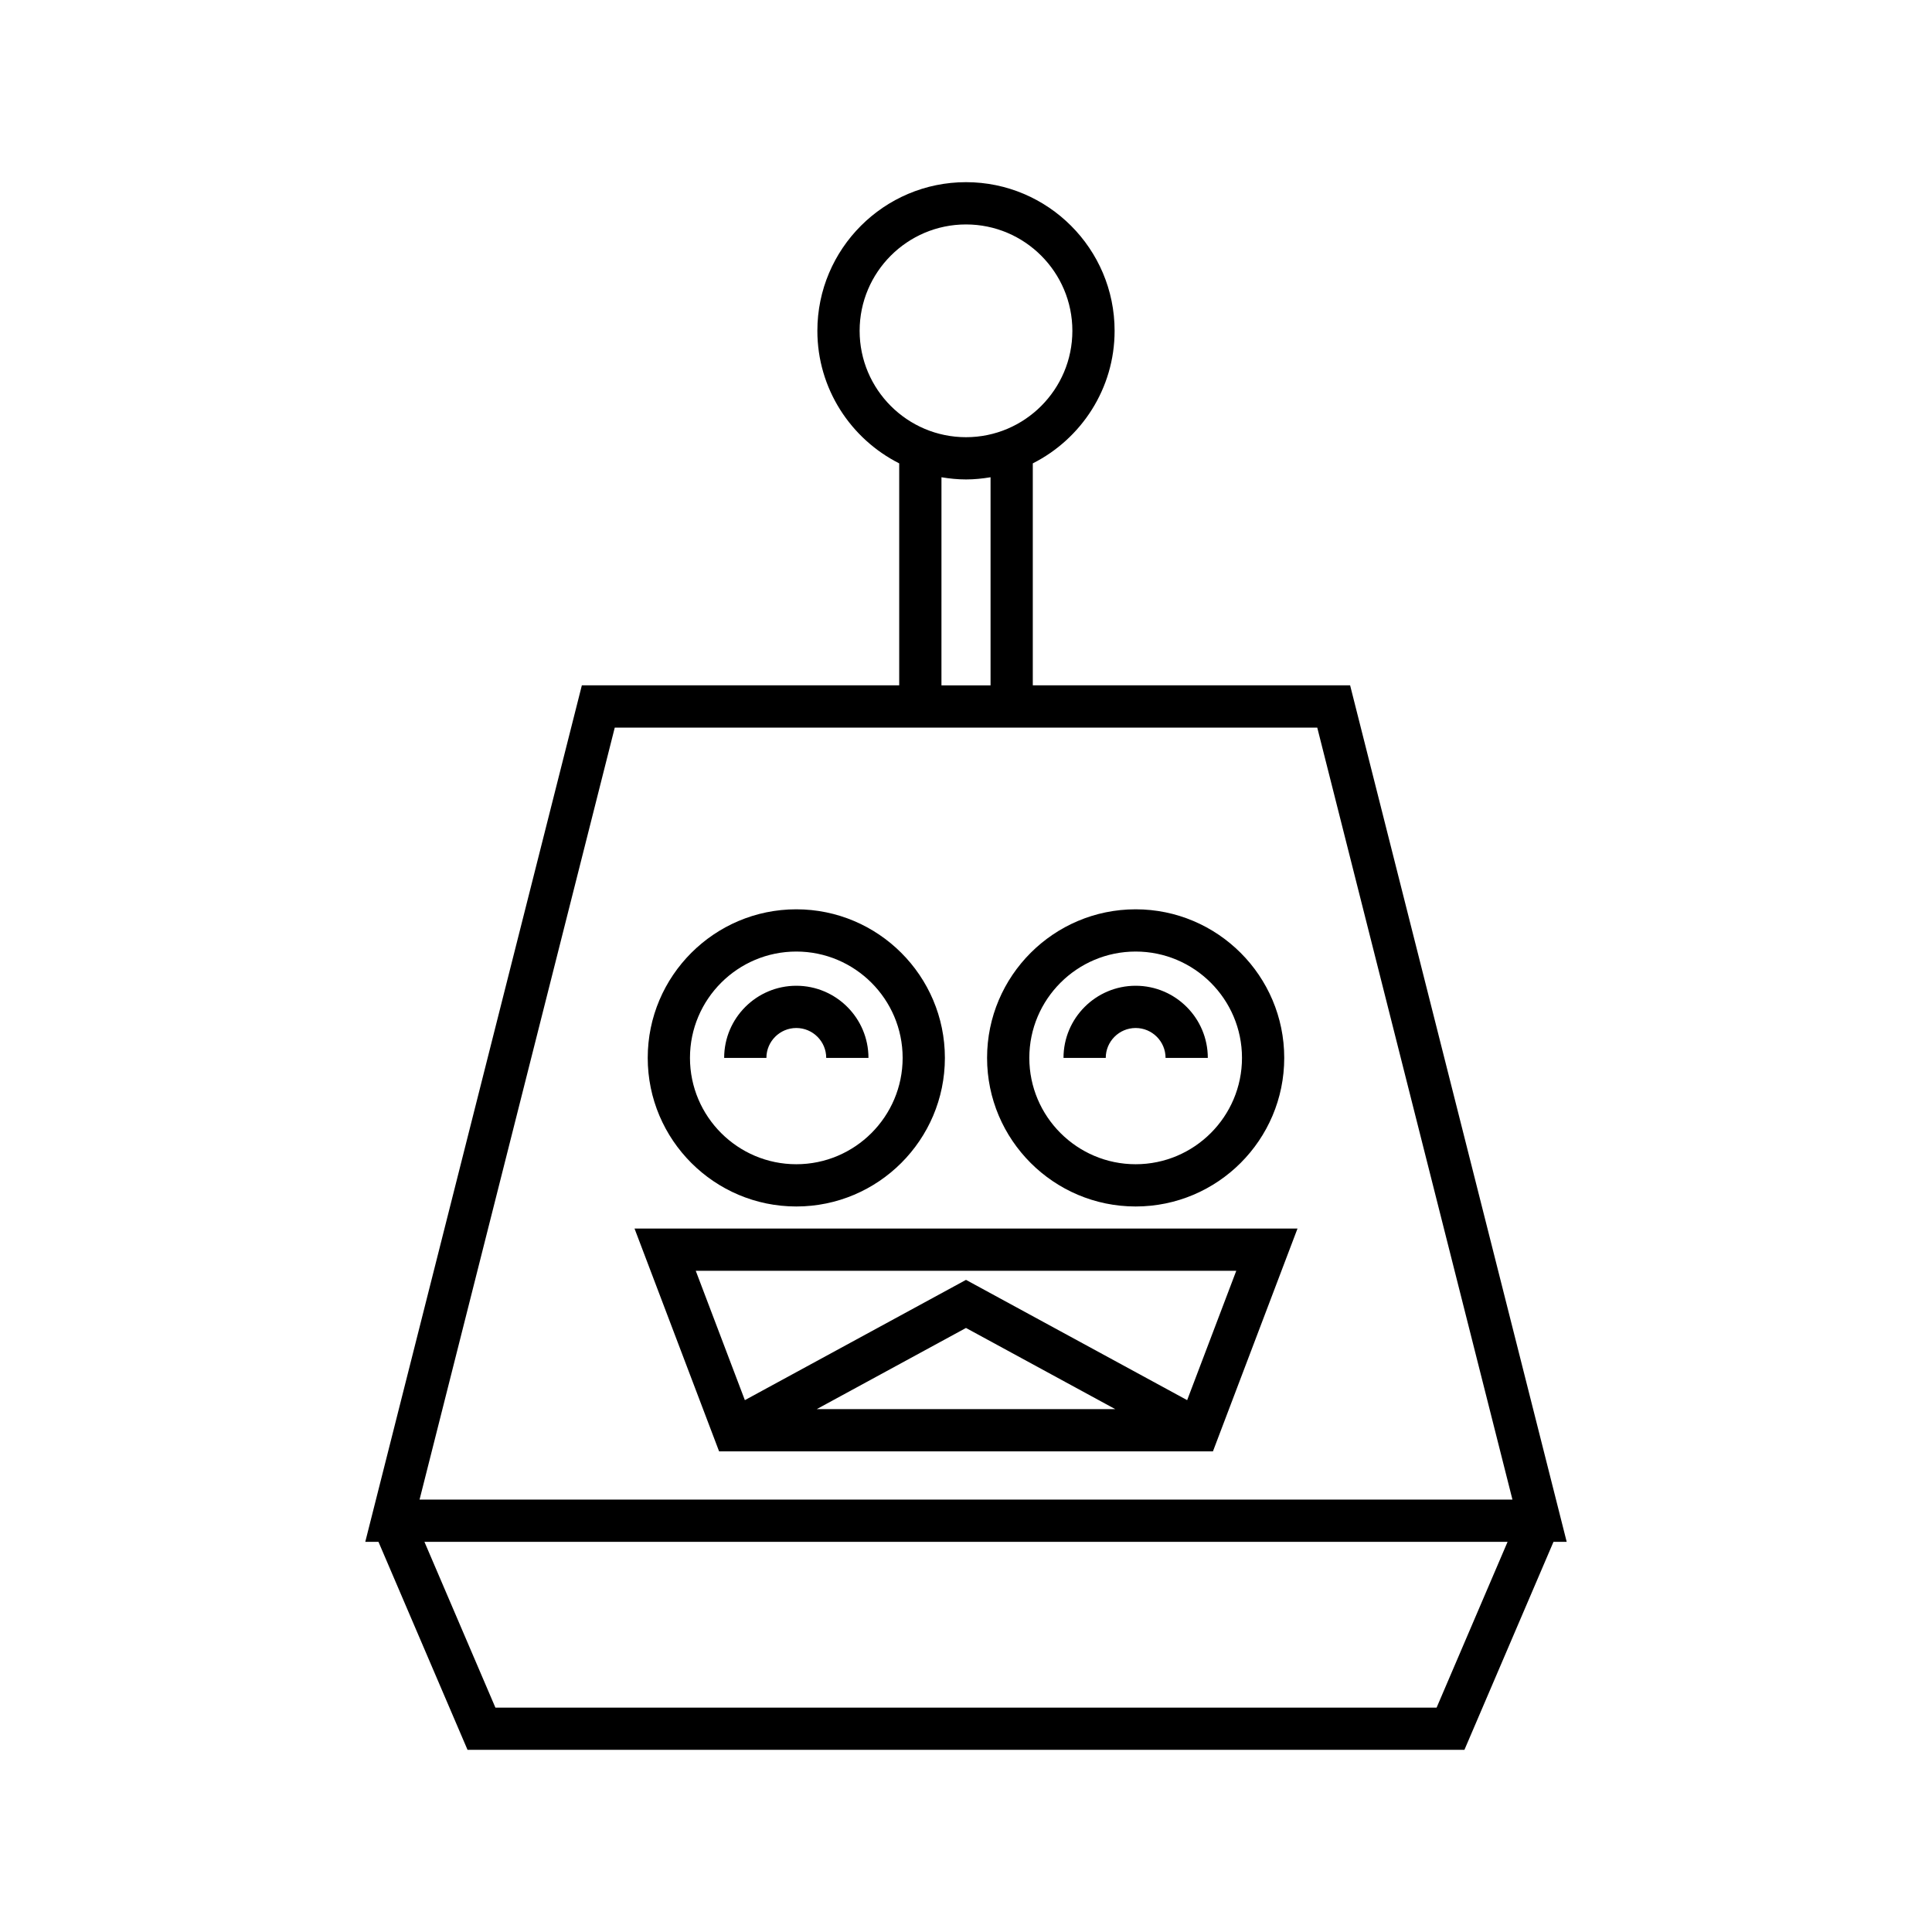 <?xml version="1.0" encoding="UTF-8"?>
<!-- Uploaded to: ICON Repo, www.svgrepo.com, Generator: ICON Repo Mixer Tools -->
<svg fill="#000000" width="800px" height="800px" version="1.1" viewBox="144 144 512 512" xmlns="http://www.w3.org/2000/svg">
 <g>
  <path d="m559.19 552.6-57.395-226.98h-84.094v-58.82c12.84-6.496 21.68-19.789 21.68-35.137 0-21.719-17.668-39.387-39.383-39.387-21.719 0-39.387 17.668-39.387 39.387 0 15.348 8.844 28.641 21.688 35.137v58.82h-84.102l-57.395 226.98h3.496l23.602 55.121h264.19l23.602-55.121zm-187.38-320.93c0-15.543 12.645-28.191 28.191-28.191 15.543 0 28.188 12.648 28.188 28.191 0 15.543-12.645 28.191-28.188 28.191-15.547 0-28.191-12.648-28.191-28.191zm21.688 38.805c2.121 0.355 4.285 0.582 6.504 0.582s4.383-0.23 6.504-0.582v55.152h-13.012zm-86.582 66.348h186.17l51.73 204.59h-289.63zm217.8 259.71h-249.43l-18.805-43.926h287.04z"/>
  <path d="m355.03 463.73c21.715 0 39.375-17.664 39.375-39.379 0-21.711-17.664-39.375-39.375-39.375-21.715 0-39.375 17.664-39.375 39.375 0 21.715 17.664 39.379 39.375 39.379zm0-67.559c15.535 0 28.18 12.641 28.18 28.18 0 15.543-12.645 28.184-28.18 28.184s-28.18-12.641-28.18-28.184c0-15.539 12.645-28.18 28.18-28.18z"/>
  <path d="m355.03 416.43c4.375 0 7.926 3.555 7.926 7.926h11.195c0-10.543-8.578-19.121-19.121-19.121-10.547 0-19.121 8.578-19.121 19.121h11.195c0-4.371 3.555-7.926 7.926-7.926z"/>
  <path d="m444.96 463.73c21.715 0 39.375-17.664 39.375-39.379 0-21.711-17.664-39.375-39.375-39.375-21.715 0-39.375 17.664-39.375 39.375 0 21.715 17.66 39.379 39.375 39.379zm0-67.559c15.535 0 28.18 12.641 28.18 28.18 0 15.543-12.645 28.184-28.18 28.184s-28.18-12.641-28.18-28.184c0-15.539 12.645-28.18 28.18-28.18z"/>
  <path d="m444.96 416.43c4.375 0 7.926 3.555 7.926 7.926h11.195c0-10.543-8.578-19.121-19.121-19.121-10.547 0-19.121 8.578-19.121 19.121h11.195c0-4.371 3.551-7.926 7.926-7.926z"/>
  <path d="m334.57 528.63h130.87l22.414-59.055h-175.7zm25.871-11.195 39.555-21.512 39.559 21.512zm98.168-2.383-58.609-31.871-58.605 31.871-13.012-34.277h143.24z"/>
 </g>
</svg>